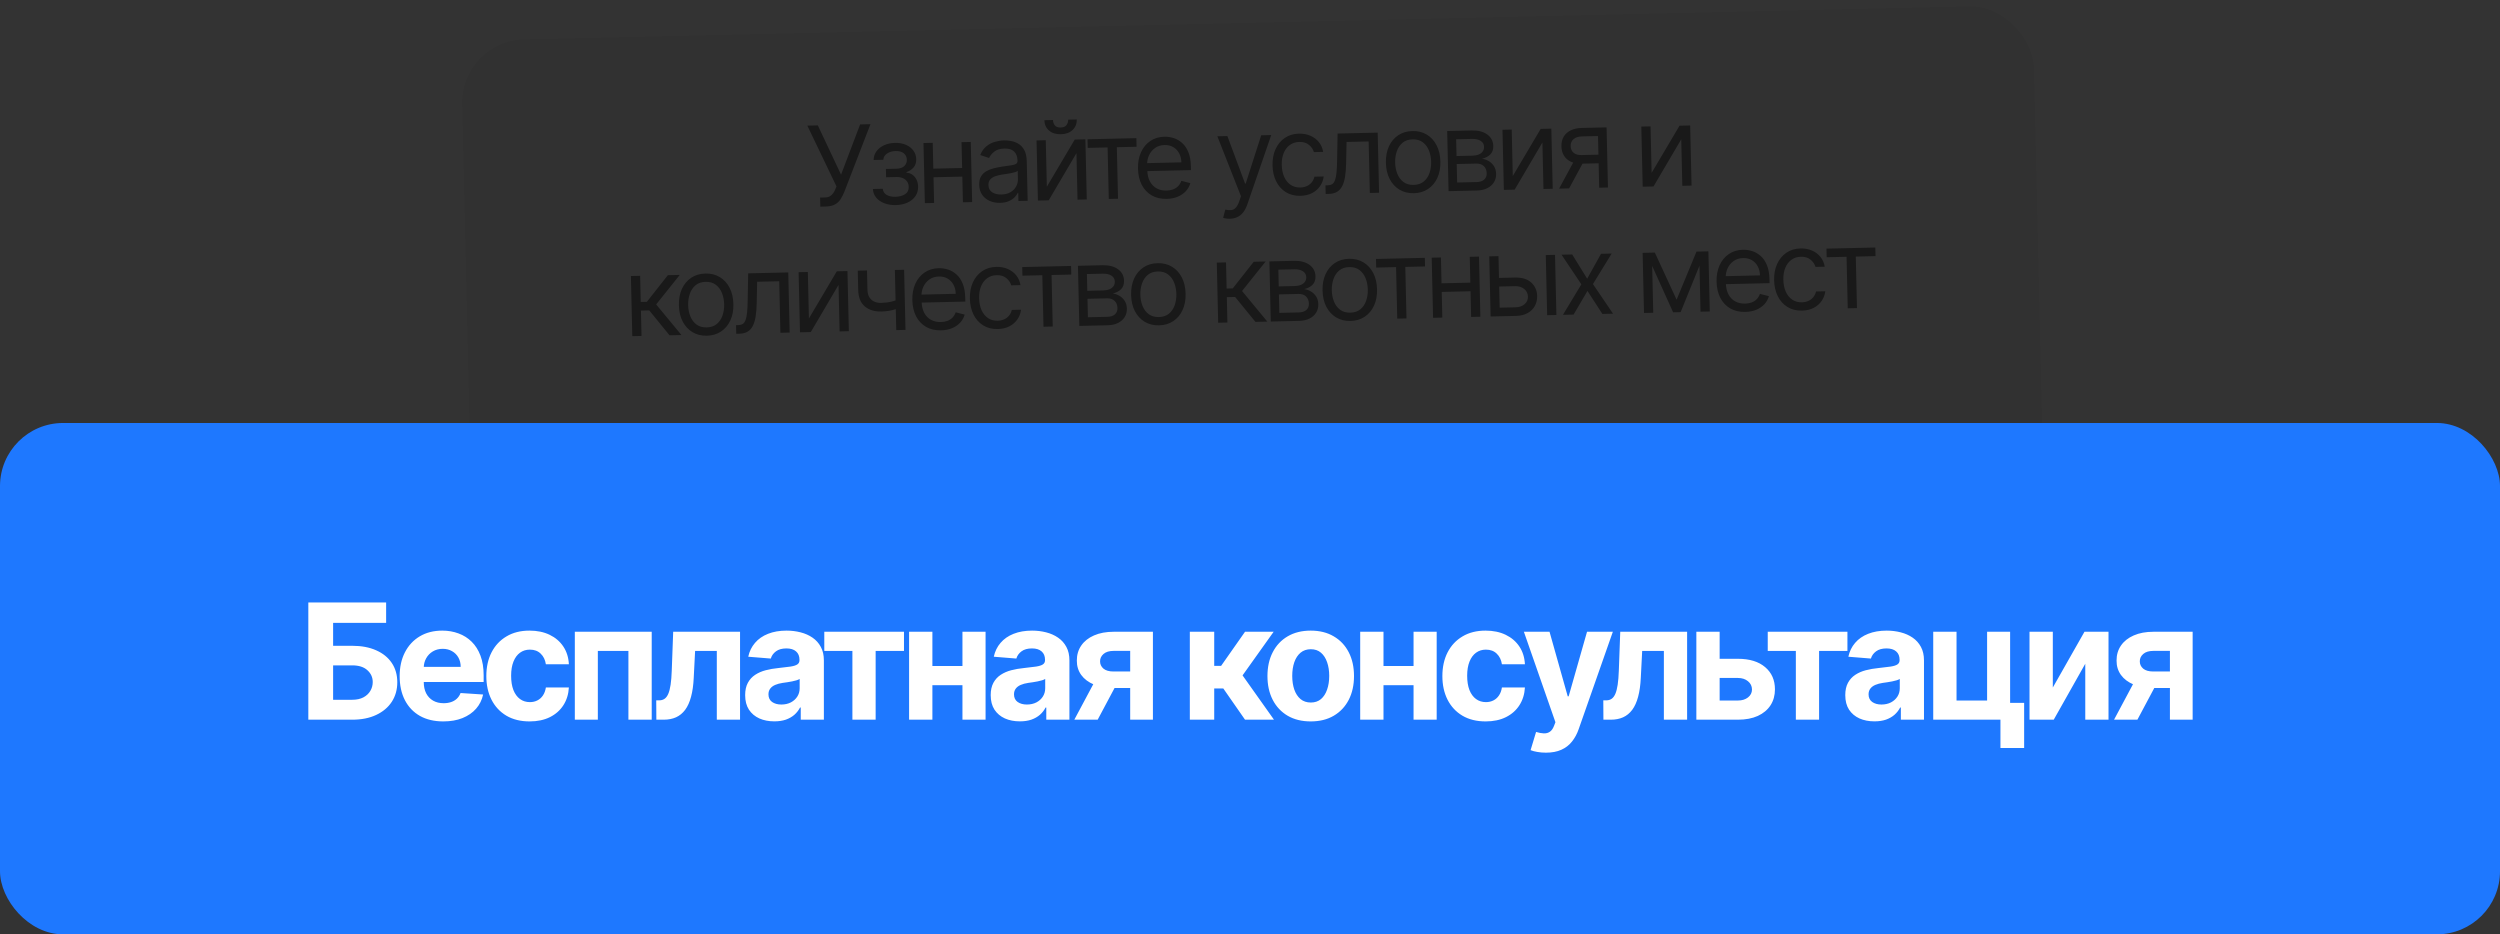 <?xml version="1.0" encoding="UTF-8"?> <svg xmlns="http://www.w3.org/2000/svg" width="396" height="148" viewBox="0 0 396 148" fill="none"><rect x="0" y="0" width="396" height="148" fill="#333333" stroke="none"/> <rect x="73" y="6.487" width="249" height="88.971" rx="10" transform="rotate(-1.31 73 6.487)" fill="black" fill-opacity="0.05"></rect> <path d="M129.939 32.734L129.907 31.295L130.7 31.277C131.006 31.27 131.261 31.204 131.465 31.08C131.673 30.955 131.843 30.796 131.975 30.603C132.111 30.409 132.223 30.208 132.309 30L132.497 29.524L127.883 19.901L129.545 19.863L133.223 27.671L136.242 19.709L137.879 19.672L133.733 30.413C133.568 30.814 133.378 31.187 133.163 31.531C132.952 31.875 132.658 32.155 132.283 32.37C131.911 32.585 131.403 32.7 130.758 32.715L129.939 32.734ZM138.265 29.937L139.828 29.902C139.871 30.331 140.073 30.653 140.433 30.868C140.798 31.083 141.268 31.184 141.842 31.171C142.43 31.157 142.929 31.026 143.341 30.777C143.753 30.523 143.953 30.126 143.94 29.584C143.933 29.266 143.848 28.991 143.686 28.759C143.523 28.522 143.298 28.341 143.009 28.216C142.721 28.09 142.383 28.031 141.994 28.04L140.357 28.078L140.327 26.763L141.964 26.726C142.547 26.712 142.974 26.57 143.245 26.299C143.52 26.028 143.653 25.694 143.644 25.297C143.634 24.872 143.475 24.534 143.168 24.285C142.86 24.031 142.429 23.911 141.875 23.923C141.317 23.936 140.855 24.073 140.488 24.334C140.122 24.59 139.933 24.915 139.921 25.308L138.383 25.343C138.388 24.831 138.535 24.374 138.824 23.975C139.112 23.571 139.51 23.252 140.018 23.017C140.525 22.778 141.11 22.651 141.771 22.635C142.441 22.62 143.024 22.724 143.522 22.949C144.023 23.169 144.413 23.476 144.69 23.871C144.972 24.262 145.119 24.709 145.131 25.214C145.143 25.751 145.002 26.189 144.708 26.526C144.414 26.864 144.041 27.108 143.589 27.259L143.592 27.358C143.952 27.375 144.267 27.484 144.536 27.684C144.809 27.881 145.024 28.142 145.181 28.47C145.337 28.793 145.42 29.153 145.429 29.55C145.442 30.129 145.298 30.637 144.998 31.074C144.698 31.506 144.28 31.847 143.744 32.095C143.207 32.339 142.592 32.469 141.897 32.485C141.224 32.5 140.617 32.404 140.079 32.198C139.541 31.987 139.11 31.688 138.787 31.303C138.468 30.913 138.294 30.458 138.265 29.937ZM152.748 26.603L152.779 27.967L147.52 28.087L147.489 26.723L152.748 26.603ZM147.743 22.622L147.961 32.147L146.497 32.181L146.279 22.656L147.743 22.622ZM153.77 22.484L153.988 32.009L152.525 32.043L152.306 22.518L153.77 22.484ZM158.421 32.131C157.818 32.145 157.267 32.044 156.77 31.828C156.273 31.607 155.874 31.284 155.575 30.856C155.276 30.424 155.119 29.899 155.105 29.279C155.092 28.733 155.19 28.288 155.397 27.944C155.604 27.596 155.885 27.321 156.24 27.118C156.595 26.916 156.989 26.762 157.421 26.657C157.857 26.548 158.295 26.459 158.736 26.391C159.313 26.303 159.781 26.237 160.14 26.191C160.503 26.142 160.766 26.067 160.929 25.968C161.096 25.869 161.177 25.702 161.172 25.467L161.171 25.417C161.157 24.805 160.978 24.334 160.636 24.002C160.297 23.671 159.791 23.513 159.117 23.528C158.419 23.544 157.874 23.71 157.485 24.025C157.095 24.34 156.823 24.673 156.67 25.024L155.27 24.559C155.504 23.975 155.825 23.517 156.231 23.185C156.641 22.849 157.09 22.611 157.579 22.472C158.072 22.328 158.559 22.251 159.038 22.24C159.344 22.233 159.696 22.262 160.095 22.327C160.498 22.388 160.887 22.526 161.265 22.741C161.646 22.955 161.966 23.285 162.224 23.73C162.483 24.175 162.62 24.776 162.638 25.532L162.782 31.808L161.318 31.841L161.289 30.551L161.214 30.553C161.12 30.762 160.959 30.987 160.733 31.228C160.507 31.469 160.204 31.677 159.823 31.851C159.442 32.025 158.975 32.118 158.421 32.131ZM158.614 30.811C159.193 30.798 159.678 30.673 160.07 30.437C160.466 30.2 160.761 29.9 160.955 29.535C161.153 29.171 161.248 28.79 161.239 28.393L161.208 27.054C161.148 27.13 161.013 27.201 160.804 27.268C160.598 27.331 160.36 27.388 160.088 27.439C159.82 27.487 159.559 27.53 159.303 27.569C159.052 27.604 158.847 27.633 158.691 27.658C158.312 27.716 157.958 27.805 157.63 27.924C157.306 28.039 157.045 28.208 156.847 28.432C156.654 28.652 156.561 28.947 156.57 29.319C156.581 29.828 156.778 30.208 157.161 30.46C157.547 30.707 158.031 30.825 158.614 30.811ZM165.819 29.579L170.239 22.107L171.925 22.068L172.144 31.593L170.68 31.627L170.511 24.26L166.116 31.731L164.405 31.77L164.187 22.246L165.65 22.212L165.819 29.579ZM169.199 18.954L170.563 18.923C170.578 19.593 170.359 20.146 169.906 20.582C169.453 21.019 168.829 21.246 168.036 21.264C167.254 21.282 166.627 21.083 166.154 20.668C165.686 20.253 165.444 19.71 165.428 19.041L166.793 19.009C166.8 19.332 166.895 19.613 167.079 19.853C167.266 20.093 167.577 20.207 168.011 20.198C168.445 20.188 168.752 20.058 168.933 19.81C169.117 19.562 169.206 19.277 169.199 18.954ZM172.293 23.425L172.262 22.061L180.001 21.883L180.032 23.247L176.907 23.319L177.094 31.48L175.631 31.513L175.443 23.353L172.293 23.425ZM184.81 31.501C183.892 31.522 183.096 31.338 182.421 30.948C181.75 30.554 181.226 29.995 180.85 29.272C180.478 28.544 180.28 27.692 180.258 26.717C180.235 25.741 180.393 24.877 180.732 24.125C181.074 23.368 181.561 22.774 182.193 22.342C182.828 21.905 183.575 21.677 184.435 21.658C184.931 21.646 185.423 21.718 185.911 21.872C186.398 22.026 186.844 22.285 187.25 22.648C187.655 23.007 187.983 23.487 188.232 24.09C188.482 24.692 188.617 25.437 188.637 26.326L188.651 26.946L181.309 27.114L181.28 25.849L187.134 25.715C187.122 25.178 187.003 24.701 186.779 24.284C186.558 23.867 186.249 23.541 185.85 23.306C185.456 23.072 184.994 22.96 184.465 22.972C183.882 22.986 183.381 23.142 182.962 23.441C182.547 23.736 182.231 24.115 182.014 24.579C181.797 25.044 181.695 25.538 181.707 26.063L181.726 26.906C181.743 27.626 181.881 28.233 182.14 28.727C182.404 29.218 182.762 29.588 183.214 29.838C183.667 30.084 184.188 30.2 184.78 30.187C185.164 30.178 185.51 30.116 185.818 30.002C186.129 29.883 186.396 29.711 186.619 29.487C186.841 29.259 187.01 28.977 187.127 28.644L188.55 29.008C188.412 29.491 188.171 29.919 187.828 30.291C187.485 30.658 187.057 30.949 186.545 31.164C186.033 31.374 185.455 31.487 184.81 31.501ZM194.815 34.647C194.567 34.653 194.346 34.637 194.15 34.6C193.955 34.568 193.82 34.533 193.745 34.498L194.087 33.2C194.445 33.282 194.76 33.308 195.032 33.277C195.304 33.246 195.543 33.119 195.749 32.895C195.959 32.675 196.148 32.321 196.314 31.833L196.57 31.083L192.829 21.589L194.416 21.553L197.219 29.083L197.318 29.081L199.774 21.43L201.361 21.394L197.568 32.4C197.398 32.896 197.182 33.309 196.92 33.637C196.659 33.97 196.352 34.219 196.001 34.384C195.653 34.55 195.258 34.637 194.815 34.647ZM205.996 31.016C205.103 31.036 204.33 30.843 203.675 30.436C203.02 30.029 202.511 29.46 202.147 28.728C201.783 27.996 201.59 27.154 201.568 26.204C201.546 25.236 201.704 24.378 202.042 23.63C202.385 22.878 202.872 22.286 203.503 21.854C204.138 21.417 204.886 21.189 205.746 21.169C206.415 21.154 207.022 21.264 207.565 21.5C208.108 21.735 208.556 22.073 208.91 22.511C209.263 22.95 209.488 23.466 209.584 24.059L208.121 24.093C207.999 23.661 207.742 23.283 207.35 22.956C206.962 22.626 206.446 22.468 205.801 22.483C205.23 22.496 204.733 22.657 204.31 22.964C203.891 23.267 203.568 23.691 203.34 24.233C203.117 24.772 203.014 25.401 203.03 26.12C203.047 26.856 203.177 27.494 203.421 28.035C203.67 28.575 204.01 28.991 204.443 29.283C204.88 29.575 205.387 29.715 205.966 29.701C206.346 29.693 206.69 29.619 206.997 29.479C207.304 29.34 207.562 29.143 207.772 28.891C207.981 28.638 208.127 28.336 208.21 27.987L209.673 27.954C209.604 28.518 209.411 29.029 209.094 29.487C208.782 29.941 208.362 30.306 207.835 30.583C207.312 30.855 206.699 31 205.996 31.016ZM209.985 30.726L209.954 29.362L210.301 29.354C210.587 29.347 210.823 29.286 211.011 29.17C211.198 29.05 211.347 28.846 211.456 28.558C211.569 28.266 211.651 27.863 211.701 27.349C211.755 26.83 211.788 26.172 211.798 25.373L211.875 21.153L218.225 21.007L218.444 30.532L216.98 30.566L216.793 22.405L213.296 22.485L213.225 25.887C213.21 26.669 213.155 27.359 213.061 27.957C212.971 28.55 212.824 29.05 212.618 29.456C212.416 29.862 212.142 30.17 211.795 30.38C211.449 30.591 211.011 30.702 210.481 30.715L209.985 30.726ZM223.955 30.604C223.095 30.624 222.336 30.437 221.677 30.042C221.023 29.648 220.506 29.087 220.125 28.359C219.749 27.632 219.549 26.776 219.526 25.792C219.504 24.8 219.664 23.93 220.006 23.181C220.353 22.433 220.844 21.847 221.48 21.423C222.12 20.999 222.869 20.777 223.729 20.757C224.589 20.737 225.346 20.925 226 21.319C226.659 21.714 227.176 22.277 227.553 23.009C227.934 23.74 228.136 24.602 228.158 25.594C228.181 26.578 228.019 27.442 227.672 28.186C227.329 28.93 226.838 29.515 226.198 29.939C225.562 30.363 224.815 30.585 223.955 30.604ZM223.925 29.29C224.578 29.275 225.112 29.095 225.526 28.75C225.94 28.406 226.242 27.959 226.432 27.408C226.622 26.858 226.709 26.264 226.695 25.628C226.68 24.991 226.565 24.4 226.35 23.855C226.135 23.31 225.813 22.873 225.383 22.543C224.954 22.214 224.413 22.057 223.759 22.072C223.106 22.087 222.573 22.268 222.159 22.617C221.745 22.966 221.443 23.417 221.253 23.972C221.063 24.526 220.975 25.122 220.99 25.759C221.004 26.395 221.119 26.984 221.334 27.525C221.549 28.066 221.872 28.499 222.301 28.824C222.73 29.15 223.272 29.305 223.925 29.29ZM229.452 30.28L229.234 20.755L233.128 20.666C234.154 20.642 234.973 20.855 235.588 21.304C236.202 21.753 236.517 22.358 236.535 23.119C236.548 23.698 236.387 24.15 236.051 24.477C235.715 24.799 235.28 25.022 234.745 25.145C235.097 25.187 235.441 25.303 235.777 25.494C236.116 25.685 236.399 25.951 236.626 26.294C236.853 26.632 236.972 27.051 236.984 27.551C236.995 28.039 236.881 28.478 236.642 28.868C236.403 29.258 236.054 29.57 235.596 29.804C235.138 30.038 234.587 30.162 233.942 30.177L229.452 30.28ZM230.811 28.909L233.911 28.837C234.416 28.826 234.808 28.697 235.087 28.451C235.367 28.204 235.502 27.875 235.493 27.461C235.482 26.969 235.33 26.586 235.038 26.311C234.747 26.033 234.349 25.899 233.844 25.911L230.744 25.982L230.811 28.909ZM230.715 24.717L233.22 24.659C233.613 24.65 233.948 24.589 234.227 24.475C234.506 24.357 234.717 24.195 234.861 23.989C235.009 23.779 235.08 23.533 235.074 23.252C235.065 22.851 234.89 22.541 234.55 22.321C234.21 22.097 233.746 21.992 233.159 22.005L230.654 22.063L230.715 24.717ZM239.624 27.888L244.044 20.416L245.731 20.377L245.949 29.902L244.486 29.935L244.317 22.569L239.922 30.04L238.21 30.079L237.992 20.554L239.455 20.521L239.624 27.888ZM253.311 29.733L253.124 21.548L250.594 21.606C250.023 21.619 249.578 21.761 249.257 22.033C248.937 22.305 248.782 22.673 248.792 23.136C248.803 23.591 248.958 23.945 249.257 24.199C249.561 24.452 249.971 24.573 250.488 24.561L253.563 24.491L253.595 25.855L250.519 25.926C249.874 25.94 249.316 25.839 248.843 25.623C248.371 25.406 248.004 25.09 247.742 24.674C247.48 24.254 247.342 23.752 247.329 23.169C247.315 22.582 247.436 22.075 247.691 21.647C247.946 21.22 248.317 20.887 248.804 20.648C249.294 20.409 249.881 20.282 250.563 20.266L254.482 20.177L254.7 29.701L253.311 29.733ZM246.962 29.879L249.557 25.079L251.144 25.043L248.549 29.842L246.962 29.879ZM261.617 27.384L266.037 19.912L267.723 19.873L267.942 29.398L266.478 29.431L266.309 22.064L261.914 29.536L260.203 29.575L259.984 20.05L261.448 20.017L261.617 27.384ZM100.154 53.248L99.936 43.723L101.399 43.69L101.494 47.832L102.461 47.81L105.789 43.589L107.674 43.546L103.935 48.223L107.942 53.07L106.057 53.113L102.84 49.166L101.525 49.196L101.617 53.215L100.154 53.248ZM111.967 53.176C111.107 53.196 110.348 53.008 109.689 52.614C109.035 52.219 108.518 51.658 108.137 50.931C107.761 50.203 107.561 49.347 107.538 48.364C107.516 47.371 107.676 46.501 108.018 45.753C108.365 45.005 108.856 44.419 109.492 43.995C110.132 43.57 110.881 43.348 111.741 43.329C112.601 43.309 113.358 43.496 114.012 43.891C114.671 44.285 115.188 44.848 115.565 45.58C115.946 46.312 116.148 47.174 116.17 48.166C116.193 49.15 116.031 50.014 115.684 50.758C115.341 51.502 114.85 52.086 114.21 52.51C113.574 52.934 112.827 53.156 111.967 53.176ZM111.937 51.861C112.59 51.846 113.124 51.667 113.538 51.322C113.952 50.978 114.254 50.53 114.444 49.98C114.634 49.429 114.721 48.836 114.707 48.199C114.692 47.563 114.577 46.972 114.362 46.427C114.147 45.881 113.825 45.444 113.395 45.115C112.966 44.785 112.425 44.628 111.771 44.643C111.118 44.658 110.585 44.84 110.171 45.189C109.757 45.537 109.455 45.989 109.265 46.543C109.075 47.098 108.987 47.694 109.002 48.33C109.016 48.967 109.131 49.556 109.346 50.097C109.561 50.638 109.884 51.071 110.313 51.396C110.742 51.721 111.284 51.876 111.937 51.861ZM116.621 52.871L116.59 51.507L116.937 51.499C117.222 51.492 117.459 51.431 117.646 51.315C117.834 51.195 117.982 50.991 118.091 50.703C118.205 50.411 118.287 50.008 118.337 49.493C118.391 48.975 118.424 48.317 118.434 47.518L118.511 43.298L124.861 43.152L125.079 52.677L123.616 52.71L123.429 44.55L119.931 44.63L119.861 48.032C119.845 48.814 119.791 49.504 119.697 50.101C119.607 50.695 119.459 51.195 119.254 51.601C119.052 52.006 118.778 52.315 118.431 52.525C118.084 52.736 117.646 52.847 117.117 52.859L116.621 52.871ZM128.131 50.448L132.551 42.976L134.237 42.937L134.456 52.462L132.992 52.496L132.823 45.129L128.428 52.6L126.717 52.639L126.498 43.115L127.962 43.081L128.131 50.448ZM143.212 42.732L143.43 52.256L141.967 52.29L141.748 42.765L143.212 42.732ZM142.745 47.284L142.777 48.648C142.449 48.78 142.123 48.897 141.798 48.999C141.474 49.098 141.132 49.178 140.774 49.24C140.415 49.298 140.021 49.332 139.591 49.342C138.512 49.366 137.639 49.095 136.973 48.527C136.311 47.959 135.966 47.092 135.939 45.926L135.869 42.875L137.333 42.842L137.403 45.892C137.414 46.38 137.516 46.779 137.709 47.089C137.903 47.399 138.16 47.627 138.482 47.772C138.804 47.918 139.163 47.986 139.56 47.977C140.18 47.963 140.739 47.894 141.237 47.771C141.738 47.644 142.241 47.481 142.745 47.284ZM149.065 52.326C148.148 52.347 147.351 52.162 146.677 51.773C146.006 51.378 145.482 50.82 145.106 50.096C144.733 49.368 144.536 48.517 144.514 47.541C144.491 46.566 144.649 45.702 144.988 44.949C145.33 44.193 145.817 43.598 146.448 43.166C147.084 42.73 147.831 42.502 148.691 42.482C149.187 42.471 149.679 42.542 150.166 42.696C150.654 42.851 151.1 43.109 151.506 43.472C151.911 43.831 152.238 44.312 152.488 44.914C152.737 45.516 152.872 46.262 152.893 47.151L152.907 47.771L145.565 47.939L145.536 46.674L151.39 46.54C151.377 46.002 151.259 45.525 151.034 45.108C150.814 44.692 150.504 44.366 150.106 44.131C149.712 43.896 149.25 43.785 148.721 43.797C148.138 43.81 147.637 43.966 147.218 44.265C146.803 44.56 146.487 44.94 146.27 45.404C146.053 45.868 145.951 46.362 145.963 46.888L145.982 47.731C145.999 48.45 146.137 49.057 146.396 49.552C146.66 50.042 147.018 50.412 147.47 50.662C147.922 50.908 148.444 51.025 149.035 51.011C149.42 51.002 149.766 50.941 150.073 50.826C150.385 50.707 150.652 50.536 150.874 50.311C151.097 50.083 151.266 49.802 151.382 49.468L152.805 49.833C152.668 50.316 152.427 50.743 152.084 51.115C151.741 51.483 151.313 51.774 150.801 51.988C150.289 52.199 149.71 52.311 149.065 52.326ZM158.057 52.12C157.164 52.14 156.391 51.947 155.736 51.54C155.081 51.133 154.572 50.564 154.208 49.832C153.844 49.1 153.651 48.258 153.629 47.307C153.607 46.34 153.765 45.482 154.103 44.734C154.446 43.982 154.933 43.389 155.564 42.957C156.199 42.521 156.947 42.293 157.807 42.273C158.476 42.258 159.083 42.368 159.626 42.604C160.169 42.839 160.617 43.176 160.971 43.615C161.324 44.054 161.549 44.57 161.645 45.163L160.182 45.197C160.06 44.765 159.803 44.386 159.411 44.06C159.023 43.73 158.507 43.572 157.862 43.587C157.291 43.6 156.794 43.761 156.371 44.068C155.952 44.371 155.629 44.794 155.401 45.337C155.178 45.876 155.075 46.505 155.091 47.224C155.108 47.96 155.238 48.598 155.482 49.139C155.731 49.679 156.071 50.095 156.504 50.387C156.941 50.679 157.448 50.818 158.027 50.805C158.407 50.796 158.751 50.722 159.058 50.583C159.365 50.444 159.623 50.247 159.833 49.994C160.042 49.741 160.188 49.44 160.271 49.091L161.734 49.057C161.665 49.621 161.472 50.133 161.155 50.591C160.843 51.045 160.423 51.41 159.896 51.687C159.373 51.959 158.76 52.104 158.057 52.12ZM161.952 43.667L161.921 42.303L169.66 42.126L169.691 43.49L166.566 43.561L166.753 51.722L165.29 51.755L165.103 43.595L161.952 43.667ZM170.965 51.625L170.747 42.101L174.641 42.011C175.666 41.988 176.486 42.201 177.1 42.65C177.715 43.099 178.03 43.704 178.048 44.465C178.061 45.043 177.9 45.496 177.564 45.822C177.228 46.144 176.793 46.367 176.258 46.491C176.61 46.533 176.954 46.649 177.289 46.84C177.629 47.03 177.912 47.297 178.139 47.639C178.366 47.977 178.485 48.396 178.497 48.897C178.508 49.384 178.394 49.823 178.155 50.214C177.915 50.604 177.567 50.916 177.109 51.15C176.651 51.383 176.1 51.508 175.455 51.523L170.965 51.625ZM172.324 50.254L175.424 50.183C175.928 50.172 176.32 50.043 176.6 49.796C176.88 49.55 177.015 49.22 177.006 48.807C176.994 48.315 176.843 47.931 176.551 47.657C176.259 47.378 175.861 47.245 175.357 47.256L172.257 47.327L172.324 50.254ZM172.228 46.062L174.733 46.005C175.125 45.996 175.461 45.934 175.74 45.82C176.018 45.702 176.23 45.54 176.374 45.334C176.522 45.124 176.593 44.879 176.587 44.597C176.577 44.196 176.403 43.886 176.063 43.666C175.723 43.443 175.259 43.337 174.672 43.351L172.167 43.408L172.228 46.062ZM183.597 51.534C182.737 51.554 181.978 51.367 181.319 50.972C180.665 50.578 180.148 50.017 179.767 49.289C179.39 48.562 179.191 47.706 179.168 46.722C179.146 45.73 179.306 44.86 179.648 44.112C179.995 43.363 180.486 42.777 181.122 42.353C181.762 41.929 182.511 41.707 183.371 41.687C184.231 41.667 184.988 41.855 185.642 42.249C186.301 42.644 186.818 43.207 187.195 43.939C187.576 44.67 187.777 45.532 187.8 46.524C187.823 47.508 187.661 48.372 187.314 49.117C186.971 49.861 186.48 50.445 185.84 50.869C185.204 51.293 184.457 51.515 183.597 51.534ZM183.567 50.22C184.22 50.205 184.754 50.025 185.167 49.681C185.581 49.336 185.884 48.889 186.074 48.338C186.264 47.788 186.351 47.194 186.337 46.558C186.322 45.921 186.207 45.33 185.992 44.785C185.777 44.24 185.455 43.803 185.025 43.473C184.596 43.144 184.055 42.987 183.401 43.002C182.748 43.017 182.215 43.199 181.801 43.547C181.387 43.896 181.085 44.347 180.895 44.902C180.705 45.456 180.617 46.052 180.632 46.689C180.646 47.325 180.761 47.914 180.976 48.455C181.191 48.996 181.514 49.429 181.943 49.755C182.372 50.08 182.914 50.235 183.567 50.22ZM192.958 51.121L192.74 41.597L194.203 41.563L194.298 45.705L195.265 45.683L198.593 41.462L200.479 41.419L196.739 46.096L200.746 50.943L198.861 50.986L195.644 47.039L194.329 47.07L194.421 51.088L192.958 51.121ZM201.289 50.931L201.071 41.406L204.965 41.316C205.99 41.293 206.81 41.506 207.424 41.955C208.038 42.404 208.354 43.009 208.372 43.77C208.385 44.349 208.224 44.801 207.888 45.127C207.552 45.449 207.117 45.672 206.582 45.796C206.934 45.838 207.278 45.954 207.613 46.145C207.953 46.336 208.236 46.602 208.463 46.944C208.69 47.282 208.809 47.702 208.821 48.202C208.832 48.69 208.718 49.129 208.479 49.519C208.239 49.909 207.891 50.221 207.433 50.455C206.975 50.688 206.424 50.813 205.779 50.828L201.289 50.931ZM202.648 49.559L205.748 49.488C206.252 49.477 206.644 49.348 206.924 49.101C207.204 48.855 207.339 48.525 207.33 48.112C207.318 47.62 207.167 47.237 206.875 46.962C206.583 46.683 206.185 46.55 205.681 46.561L202.58 46.632L202.648 49.559ZM202.551 45.367L205.057 45.31C205.449 45.301 205.785 45.239 206.064 45.126C206.342 45.008 206.554 44.845 206.698 44.639C206.846 44.429 206.917 44.184 206.911 43.903C206.901 43.502 206.727 43.191 206.387 42.971C206.047 42.748 205.583 42.642 204.996 42.656L202.491 42.713L202.551 45.367ZM213.921 50.84C213.061 50.859 212.302 50.672 211.643 50.278C210.989 49.883 210.472 49.322 210.091 48.594C209.714 47.867 209.515 47.011 209.492 46.027C209.47 45.035 209.63 44.165 209.972 43.417C210.319 42.668 210.81 42.082 211.446 41.658C212.086 41.234 212.835 41.012 213.695 40.992C214.555 40.973 215.312 41.16 215.966 41.554C216.625 41.949 217.142 42.512 217.519 43.244C217.9 43.975 218.101 44.837 218.124 45.829C218.147 46.813 217.985 47.677 217.638 48.422C217.295 49.166 216.804 49.75 216.164 50.174C215.528 50.598 214.781 50.82 213.921 50.84ZM213.891 49.525C214.544 49.51 215.077 49.33 215.491 48.986C215.905 48.641 216.207 48.194 216.398 47.643C216.588 47.093 216.675 46.5 216.661 45.863C216.646 45.226 216.531 44.635 216.316 44.09C216.101 43.545 215.779 43.108 215.349 42.779C214.92 42.449 214.378 42.292 213.725 42.307C213.072 42.322 212.539 42.504 212.125 42.852C211.711 43.201 211.409 43.653 211.219 44.207C211.029 44.761 210.941 45.357 210.956 45.994C210.97 46.63 211.085 47.219 211.3 47.76C211.515 48.301 211.838 48.734 212.267 49.06C212.696 49.385 213.238 49.54 213.891 49.525ZM217.987 42.383L217.955 41.019L225.694 40.841L225.725 42.206L222.6 42.277L222.787 50.438L221.324 50.471L221.137 42.311L217.987 42.383ZM233.25 44.763L233.281 46.127L228.022 46.248L227.991 44.884L233.25 44.763ZM228.245 40.783L228.463 50.308L226.999 50.341L226.781 40.816L228.245 40.783ZM234.272 40.645L234.49 50.17L233.027 50.203L232.808 40.678L234.272 40.645ZM237.241 44.026L239.969 43.964C241.086 43.938 241.946 44.202 242.55 44.755C243.154 45.307 243.466 46.018 243.486 46.886C243.499 47.457 243.379 47.978 243.125 48.452C242.871 48.921 242.491 49.3 241.984 49.588C241.478 49.873 240.853 50.024 240.109 50.041L236.115 50.132L235.897 40.608L237.36 40.574L237.547 48.735L240.077 48.677C240.656 48.663 241.128 48.499 241.493 48.185C241.858 47.871 242.035 47.474 242.024 46.994C242.013 46.49 241.817 46.083 241.438 45.773C241.058 45.463 240.579 45.315 240.001 45.328L237.272 45.391L237.241 44.026ZM245.069 49.927L244.851 40.402L246.315 40.369L246.533 49.894L245.069 49.927ZM249.037 40.306L251.408 44.148L253.601 40.202L255.288 40.163L252.321 44.996L255.506 49.688L253.819 49.727L251.453 46.083L249.255 49.831L247.569 49.87L250.486 45.038L247.35 40.345L249.037 40.306ZM265.573 47.472L268.724 39.855L270.113 39.824L266.214 49.443L265.023 49.47L260.762 40.038L262.126 40.007L265.573 47.472ZM261.655 40.017L261.873 49.542L260.41 49.576L260.192 40.051L261.655 40.017ZM269.364 49.37L269.146 39.846L270.609 39.812L270.828 49.337L269.364 49.37ZM276.457 49.406C275.539 49.428 274.743 49.243 274.068 48.853C273.397 48.459 272.873 47.9 272.497 47.177C272.125 46.449 271.927 45.597 271.905 44.622C271.882 43.646 272.041 42.782 272.379 42.03C272.722 41.273 273.208 40.679 273.84 40.247C274.475 39.81 275.222 39.582 276.082 39.563C276.578 39.551 277.07 39.623 277.558 39.777C278.045 39.931 278.491 40.19 278.897 40.553C279.302 40.912 279.63 41.392 279.879 41.995C280.129 42.597 280.264 43.342 280.284 44.231L280.298 44.851L272.956 45.02L272.927 43.755L278.781 43.62C278.769 43.083 278.65 42.606 278.426 42.189C278.205 41.772 277.896 41.447 277.497 41.212C277.103 40.977 276.642 40.865 276.112 40.877C275.529 40.891 275.028 41.047 274.609 41.346C274.194 41.641 273.878 42.02 273.661 42.484C273.444 42.949 273.342 43.443 273.354 43.968L273.373 44.812C273.39 45.531 273.528 46.138 273.787 46.632C274.051 47.123 274.409 47.493 274.861 47.743C275.314 47.989 275.835 48.105 276.427 48.092C276.811 48.083 277.157 48.021 277.465 47.907C277.776 47.788 278.043 47.616 278.266 47.392C278.488 47.164 278.657 46.883 278.774 46.549L280.197 46.913C280.059 47.396 279.818 47.824 279.475 48.196C279.132 48.563 278.705 48.855 278.192 49.069C277.68 49.279 277.102 49.392 276.457 49.406ZM285.448 49.2C284.556 49.221 283.782 49.028 283.127 48.621C282.473 48.214 281.963 47.644 281.599 46.912C281.235 46.18 281.042 45.339 281.02 44.388C280.998 43.421 281.156 42.563 281.495 41.815C281.837 41.062 282.324 40.47 282.955 40.038C283.591 39.602 284.338 39.373 285.198 39.354C285.868 39.338 286.474 39.449 287.017 39.684C287.56 39.92 288.009 40.257 288.362 40.696C288.715 41.134 288.94 41.65 289.036 42.244L287.573 42.277C287.451 41.846 287.195 41.467 286.802 41.141C286.414 40.811 285.898 40.653 285.253 40.668C284.682 40.681 284.186 40.841 283.763 41.149C283.343 41.452 283.02 41.875 282.793 42.418C282.569 42.957 282.466 43.586 282.482 44.305C282.499 45.041 282.63 45.679 282.874 46.219C283.122 46.76 283.462 47.176 283.895 47.468C284.332 47.76 284.84 47.899 285.418 47.886C285.799 47.877 286.142 47.803 286.449 47.664C286.756 47.524 287.015 47.328 287.224 47.075C287.433 46.822 287.579 46.521 287.662 46.172L289.126 46.138C289.056 46.702 288.863 47.213 288.547 47.671C288.234 48.125 287.815 48.491 287.287 48.767C286.764 49.04 286.151 49.184 285.448 49.2ZM289.344 40.748L289.312 39.383L297.051 39.206L297.083 40.57L293.957 40.642L294.144 48.803L292.681 48.836L292.494 40.676L289.344 40.748Z" fill="black" fill-opacity="0.49"></path> <rect y="67" width="396" height="81" rx="10" fill="#1E78FF"></rect> <path d="M48.839 114V95.428H61.163V98.666H52.766V102.293H55.786C57.255 102.293 58.521 102.532 59.585 103.009C60.655 103.481 61.48 104.149 62.061 105.014C62.641 105.878 62.931 106.897 62.931 108.069C62.931 109.236 62.641 110.267 62.061 111.162C61.48 112.05 60.655 112.746 59.585 113.247C58.521 113.749 57.255 114 55.786 114H48.839ZM52.766 110.844H55.786C56.487 110.844 57.079 110.717 57.563 110.463C58.047 110.203 58.412 109.862 58.66 109.439C58.914 109.01 59.041 108.541 59.041 108.033C59.041 107.296 58.76 106.673 58.198 106.165C57.642 105.651 56.837 105.394 55.786 105.394H52.766V110.844ZM70.216 114.272C68.783 114.272 67.55 113.982 66.516 113.402C65.488 112.815 64.696 111.987 64.14 110.917C63.584 109.841 63.306 108.568 63.306 107.099C63.306 105.666 63.584 104.409 64.14 103.327C64.696 102.245 65.479 101.401 66.489 100.797C67.504 100.192 68.695 99.89 70.061 99.89C70.98 99.89 71.836 100.038 72.628 100.334C73.426 100.625 74.121 101.063 74.713 101.649C75.312 102.236 75.777 102.973 76.11 103.862C76.442 104.744 76.609 105.778 76.609 106.963V108.024H64.847V105.63H72.972C72.972 105.074 72.851 104.581 72.61 104.152C72.368 103.723 72.032 103.387 71.603 103.145C71.18 102.898 70.687 102.774 70.125 102.774C69.538 102.774 69.019 102.91 68.565 103.182C68.118 103.448 67.767 103.807 67.513 104.261C67.259 104.708 67.129 105.207 67.123 105.757V108.033C67.123 108.722 67.25 109.318 67.504 109.82C67.764 110.321 68.13 110.708 68.602 110.98C69.073 111.252 69.632 111.388 70.279 111.388C70.708 111.388 71.101 111.328 71.458 111.207C71.815 111.086 72.12 110.905 72.374 110.663C72.628 110.421 72.821 110.125 72.954 109.774L76.527 110.01C76.346 110.868 75.974 111.618 75.412 112.259C74.855 112.894 74.136 113.389 73.253 113.746C72.377 114.097 71.364 114.272 70.216 114.272ZM83.891 114.272C82.464 114.272 81.237 113.97 80.209 113.365C79.187 112.755 78.401 111.908 77.851 110.826C77.307 109.744 77.035 108.499 77.035 107.09C77.035 105.663 77.31 104.412 77.86 103.336C78.416 102.254 79.205 101.41 80.227 100.806C81.249 100.195 82.464 99.89 83.873 99.89C85.088 99.89 86.152 100.111 87.064 100.552C87.977 100.993 88.7 101.613 89.232 102.411C89.764 103.209 90.057 104.146 90.111 105.222H86.466C86.363 104.527 86.091 103.968 85.65 103.544C85.215 103.115 84.643 102.901 83.936 102.901C83.338 102.901 82.814 103.064 82.367 103.39C81.926 103.711 81.581 104.179 81.333 104.796C81.086 105.413 80.962 106.159 80.962 107.036C80.962 107.924 81.082 108.68 81.324 109.303C81.572 109.925 81.92 110.4 82.367 110.726C82.814 111.053 83.338 111.216 83.936 111.216C84.377 111.216 84.773 111.125 85.124 110.944C85.481 110.763 85.774 110.5 86.004 110.155C86.239 109.804 86.393 109.384 86.466 108.895H90.111C90.051 109.959 89.761 110.896 89.241 111.706C88.727 112.51 88.017 113.139 87.11 113.592C86.203 114.045 85.13 114.272 83.891 114.272ZM91.052 114V100.071H103.231V114H99.54V103.109H94.698V114H91.052ZM103.966 114L103.948 110.935H104.41C104.737 110.935 105.018 110.856 105.254 110.699C105.495 110.536 105.695 110.273 105.852 109.91C106.009 109.548 106.133 109.067 106.224 108.468C106.314 107.864 106.375 107.12 106.405 106.238L106.632 100.071H117.223V114H113.542V103.109H110.105L109.887 107.362C109.833 108.529 109.691 109.532 109.461 110.373C109.237 111.213 108.926 111.902 108.527 112.44C108.128 112.972 107.647 113.365 107.085 113.619C106.523 113.873 105.87 114 105.127 114H103.966ZM122.658 114.263C121.769 114.263 120.977 114.109 120.282 113.801C119.587 113.486 119.037 113.024 118.632 112.413C118.233 111.796 118.033 111.029 118.033 110.11C118.033 109.336 118.175 108.686 118.459 108.16C118.743 107.634 119.13 107.211 119.62 106.891C120.11 106.57 120.666 106.328 121.289 106.165C121.917 106.002 122.576 105.887 123.265 105.821C124.075 105.736 124.728 105.657 125.224 105.585C125.72 105.506 126.08 105.391 126.303 105.24C126.527 105.089 126.639 104.865 126.639 104.569V104.515C126.639 103.94 126.457 103.496 126.095 103.182C125.738 102.867 125.23 102.71 124.571 102.71C123.876 102.71 123.323 102.864 122.912 103.173C122.501 103.475 122.229 103.856 122.096 104.315L118.523 104.025C118.704 103.179 119.061 102.447 119.593 101.831C120.125 101.208 120.811 100.73 121.651 100.398C122.498 100.059 123.477 99.89 124.589 99.89C125.363 99.89 126.104 99.981 126.811 100.162C127.524 100.343 128.156 100.625 128.706 101.005C129.262 101.386 129.701 101.876 130.021 102.474C130.342 103.067 130.502 103.777 130.502 104.605V114H126.838V112.068H126.729C126.506 112.504 126.206 112.888 125.832 113.22C125.457 113.547 125.006 113.804 124.481 113.991C123.955 114.172 123.347 114.263 122.658 114.263ZM123.764 111.597C124.332 111.597 124.834 111.485 125.269 111.261C125.705 111.032 126.046 110.723 126.294 110.336C126.542 109.95 126.666 109.511 126.666 109.022V107.544C126.545 107.622 126.379 107.695 126.167 107.761C125.962 107.822 125.729 107.879 125.469 107.933C125.209 107.982 124.949 108.027 124.689 108.069C124.429 108.106 124.193 108.139 123.982 108.169C123.528 108.236 123.132 108.342 122.794 108.487C122.455 108.632 122.192 108.828 122.005 109.076C121.818 109.318 121.724 109.62 121.724 109.983C121.724 110.509 121.914 110.911 122.295 111.189C122.682 111.461 123.172 111.597 123.764 111.597ZM130.568 103.109V100.071H143.191V103.109H138.702V114H135.02V103.109H130.568ZM153.694 105.494V108.532H146.421V105.494H153.694ZM147.691 100.071V114H144V100.071H147.691ZM156.115 100.071V114H152.452V100.071H156.115ZM161.552 114.263C160.663 114.263 159.871 114.109 159.176 113.801C158.481 113.486 157.931 113.024 157.526 112.413C157.127 111.796 156.927 111.029 156.927 110.11C156.927 109.336 157.069 108.686 157.353 108.16C157.638 107.634 158.024 107.211 158.514 106.891C159.004 106.57 159.56 106.328 160.183 106.165C160.811 106.002 161.47 105.887 162.16 105.821C162.97 105.736 163.623 105.657 164.118 105.585C164.614 105.506 164.974 105.391 165.197 105.24C165.421 105.089 165.533 104.865 165.533 104.569V104.515C165.533 103.94 165.352 103.496 164.989 103.182C164.632 102.867 164.124 102.71 163.465 102.71C162.77 102.71 162.217 102.864 161.806 103.173C161.395 103.475 161.123 103.856 160.99 104.315L157.417 104.025C157.598 103.179 157.955 102.447 158.487 101.831C159.019 101.208 159.705 100.73 160.545 100.398C161.392 100.059 162.371 99.89 163.483 99.89C164.257 99.89 164.998 99.981 165.705 100.162C166.419 100.343 167.05 100.625 167.6 101.005C168.157 101.386 168.595 101.876 168.915 102.474C169.236 103.067 169.396 103.777 169.396 104.605V114H165.732V112.068H165.624C165.4 112.504 165.101 112.888 164.726 113.22C164.351 113.547 163.901 113.804 163.375 113.991C162.849 114.172 162.241 114.263 161.552 114.263ZM162.658 111.597C163.227 111.597 163.728 111.485 164.164 111.261C164.599 111.032 164.94 110.723 165.188 110.336C165.436 109.95 165.56 109.511 165.56 109.022V107.544C165.439 107.622 165.273 107.695 165.061 107.761C164.856 107.822 164.623 107.879 164.363 107.933C164.103 107.982 163.843 108.027 163.583 108.069C163.323 108.106 163.087 108.139 162.876 108.169C162.423 108.236 162.027 108.342 161.688 108.487C161.349 108.632 161.086 108.828 160.899 109.076C160.712 109.318 160.618 109.62 160.618 109.983C160.618 110.509 160.808 110.911 161.189 111.189C161.576 111.461 162.066 111.597 162.658 111.597ZM179.022 114V103.1H176.41C175.703 103.1 175.165 103.263 174.796 103.59C174.428 103.916 174.246 104.303 174.252 104.751C174.246 105.204 174.421 105.588 174.778 105.902C175.141 106.211 175.673 106.365 176.374 106.365H180.31V108.976H176.374C175.183 108.976 174.152 108.795 173.282 108.432C172.411 108.069 171.74 107.565 171.269 106.918C170.797 106.265 170.565 105.506 170.571 104.642C170.565 103.735 170.797 102.94 171.269 102.257C171.74 101.568 172.414 101.033 173.291 100.652C174.174 100.265 175.213 100.071 176.41 100.071H182.622V114H179.022ZM170.172 114L174.044 106.746H177.734L173.871 114H170.172ZM188.469 114V100.071H192.332V105.476H193.421L197.211 100.071H201.745L196.821 106.981L201.8 114H197.211L193.774 109.058H192.332V114H188.469ZM207.619 114.272C206.211 114.272 204.993 113.973 203.965 113.374C202.943 112.77 202.154 111.929 201.598 110.853C201.042 109.771 200.764 108.517 200.764 107.09C200.764 105.651 201.042 104.394 201.598 103.318C202.154 102.236 202.943 101.395 203.965 100.797C204.993 100.192 206.211 99.89 207.619 99.89C209.028 99.89 210.243 100.192 211.265 100.797C212.292 101.395 213.084 102.236 213.641 103.318C214.197 104.394 214.475 105.651 214.475 107.09C214.475 108.517 214.197 109.771 213.641 110.853C213.084 111.929 212.292 112.77 211.265 113.374C210.243 113.973 209.028 114.272 207.619 114.272ZM207.637 111.28C208.278 111.28 208.813 111.098 209.243 110.735C209.672 110.367 209.995 109.865 210.213 109.23C210.437 108.595 210.548 107.873 210.548 107.063C210.548 106.253 210.437 105.53 210.213 104.896C209.995 104.261 209.672 103.759 209.243 103.39C208.813 103.022 208.278 102.837 207.637 102.837C206.991 102.837 206.447 103.022 206.005 103.39C205.57 103.759 205.24 104.261 205.017 104.896C204.799 105.53 204.69 106.253 204.69 107.063C204.69 107.873 204.799 108.595 205.017 109.23C205.24 109.865 205.57 110.367 206.005 110.735C206.447 111.098 206.991 111.28 207.637 111.28ZM225.148 105.494V108.532H217.876V105.494H225.148ZM219.145 100.071V114H215.455V100.071H219.145ZM227.57 100.071V114H223.906V100.071H227.57ZM235.328 114.272C233.901 114.272 232.674 113.97 231.646 113.365C230.624 112.755 229.838 111.908 229.288 110.826C228.744 109.744 228.472 108.499 228.472 107.09C228.472 105.663 228.747 104.412 229.297 103.336C229.854 102.254 230.642 101.41 231.664 100.806C232.686 100.195 233.901 99.89 235.309 99.89C236.525 99.89 237.589 100.111 238.501 100.552C239.414 100.993 240.137 101.613 240.669 102.411C241.201 103.209 241.494 104.146 241.548 105.222H237.903C237.8 104.527 237.528 103.968 237.087 103.544C236.652 103.115 236.08 102.901 235.373 102.901C234.774 102.901 234.252 103.064 233.804 103.39C233.363 103.711 233.018 104.179 232.77 104.796C232.523 105.413 232.399 106.159 232.399 107.036C232.399 107.924 232.52 108.68 232.761 109.303C233.009 109.925 233.357 110.4 233.804 110.726C234.252 111.053 234.774 111.216 235.373 111.216C235.814 111.216 236.21 111.125 236.561 110.944C236.918 110.763 237.211 110.5 237.44 110.155C237.676 109.804 237.83 109.384 237.903 108.895H241.548C241.488 109.959 241.198 110.896 240.678 111.706C240.164 112.51 239.454 113.139 238.547 113.592C237.64 114.045 236.567 114.272 235.328 114.272ZM244.874 119.223C244.385 119.223 243.925 119.184 243.496 119.105C243.073 119.033 242.722 118.939 242.444 118.824L243.315 115.941C243.768 116.08 244.176 116.155 244.539 116.167C244.908 116.179 245.225 116.095 245.491 115.913C245.763 115.732 245.984 115.424 246.153 114.988L246.38 114.399L241.383 100.071H245.446L248.329 110.3H248.474L251.385 100.071H255.475L250.061 115.505C249.801 116.255 249.448 116.908 249 117.464C248.559 118.026 248 118.458 247.323 118.761C246.646 119.069 245.83 119.223 244.874 119.223ZM253.981 114L253.963 110.935H254.426C254.752 110.935 255.033 110.856 255.269 110.699C255.511 110.536 255.71 110.273 255.868 109.91C256.025 109.548 256.149 109.067 256.239 108.468C256.33 107.864 256.391 107.12 256.421 106.238L256.647 100.071H267.239V114H263.557V103.109H260.121L259.903 107.362C259.848 108.529 259.706 109.532 259.477 110.373C259.253 111.213 258.942 111.902 258.543 112.44C258.144 112.972 257.663 113.365 257.101 113.619C256.539 113.873 255.886 114 255.142 114H253.981ZM271.123 104.352H275.285C277.129 104.352 278.568 104.793 279.601 105.675C280.635 106.552 281.152 107.725 281.152 109.194C281.152 110.149 280.919 110.989 280.454 111.715C279.988 112.434 279.317 112.996 278.441 113.402C277.564 113.801 276.512 114 275.285 114H268.702V100.071H272.392V110.962H275.285C275.932 110.962 276.464 110.799 276.881 110.473C277.298 110.146 277.51 109.729 277.516 109.221C277.51 108.683 277.298 108.245 276.881 107.906C276.464 107.562 275.932 107.389 275.285 107.389H271.123V104.352ZM280.01 103.109V100.071H292.633V103.109H288.144V114H284.462V103.109H280.01ZM296.915 114.263C296.027 114.263 295.235 114.109 294.54 113.801C293.844 113.486 293.294 113.024 292.889 112.413C292.49 111.796 292.291 111.029 292.291 110.11C292.291 109.336 292.433 108.686 292.717 108.16C293.001 107.634 293.388 107.211 293.878 106.891C294.367 106.57 294.923 106.328 295.546 106.165C296.175 106.002 296.834 105.887 297.523 105.821C298.333 105.736 298.986 105.657 299.482 105.585C299.977 105.506 300.337 105.391 300.561 105.24C300.784 105.089 300.896 104.865 300.896 104.569V104.515C300.896 103.94 300.715 103.496 300.352 103.182C299.996 102.867 299.488 102.71 298.829 102.71C298.134 102.71 297.58 102.864 297.169 103.173C296.758 103.475 296.486 103.856 296.353 104.315L292.78 104.025C292.962 103.179 293.318 102.447 293.85 101.831C294.382 101.208 295.069 100.73 295.909 100.398C296.755 100.059 297.735 99.89 298.847 99.89C299.621 99.89 300.361 99.981 301.069 100.162C301.782 100.343 302.414 100.625 302.964 101.005C303.52 101.386 303.958 101.876 304.279 102.474C304.599 103.067 304.759 103.777 304.759 104.605V114H301.096V112.068H300.987C300.763 112.504 300.464 112.888 300.089 113.22C299.714 113.547 299.264 113.804 298.738 113.991C298.212 114.172 297.605 114.263 296.915 114.263ZM298.022 111.597C298.59 111.597 299.092 111.485 299.527 111.261C299.962 111.032 300.304 110.723 300.552 110.336C300.8 109.95 300.924 109.511 300.924 109.022V107.544C300.803 107.622 300.636 107.695 300.425 107.761C300.219 107.822 299.986 107.879 299.727 107.933C299.467 107.982 299.207 108.027 298.947 108.069C298.687 108.106 298.451 108.139 298.239 108.169C297.786 108.236 297.39 108.342 297.051 108.487C296.713 108.632 296.45 108.828 296.263 109.076C296.075 109.318 295.981 109.62 295.981 109.983C295.981 110.509 296.172 110.911 296.553 111.189C296.94 111.461 297.429 111.597 298.022 111.597ZM318.403 100.071V111.334H320.624V118.48H316.87V114H306.224V100.071H309.915V110.962H314.757V100.071H318.403ZM325.166 108.904L330.18 100.071H333.989V114H330.307V105.14L325.311 114H321.475V100.071H325.166V108.904ZM343.715 114V103.1H341.103C340.396 103.1 339.858 103.263 339.489 103.59C339.12 103.916 338.939 104.303 338.945 104.751C338.939 105.204 339.114 105.588 339.471 105.902C339.833 106.211 340.365 106.365 341.067 106.365H345.002V108.976H341.067C339.876 108.976 338.845 108.795 337.975 108.432C337.104 108.069 336.433 107.565 335.961 106.918C335.49 106.265 335.257 105.506 335.263 104.642C335.257 103.735 335.49 102.94 335.961 102.257C336.433 101.568 337.107 101.033 337.984 100.652C338.866 100.265 339.906 100.071 341.103 100.071H347.315V114H343.715ZM334.864 114L338.736 106.746H342.427L338.564 114H334.864Z" fill="white"></path> </svg> 